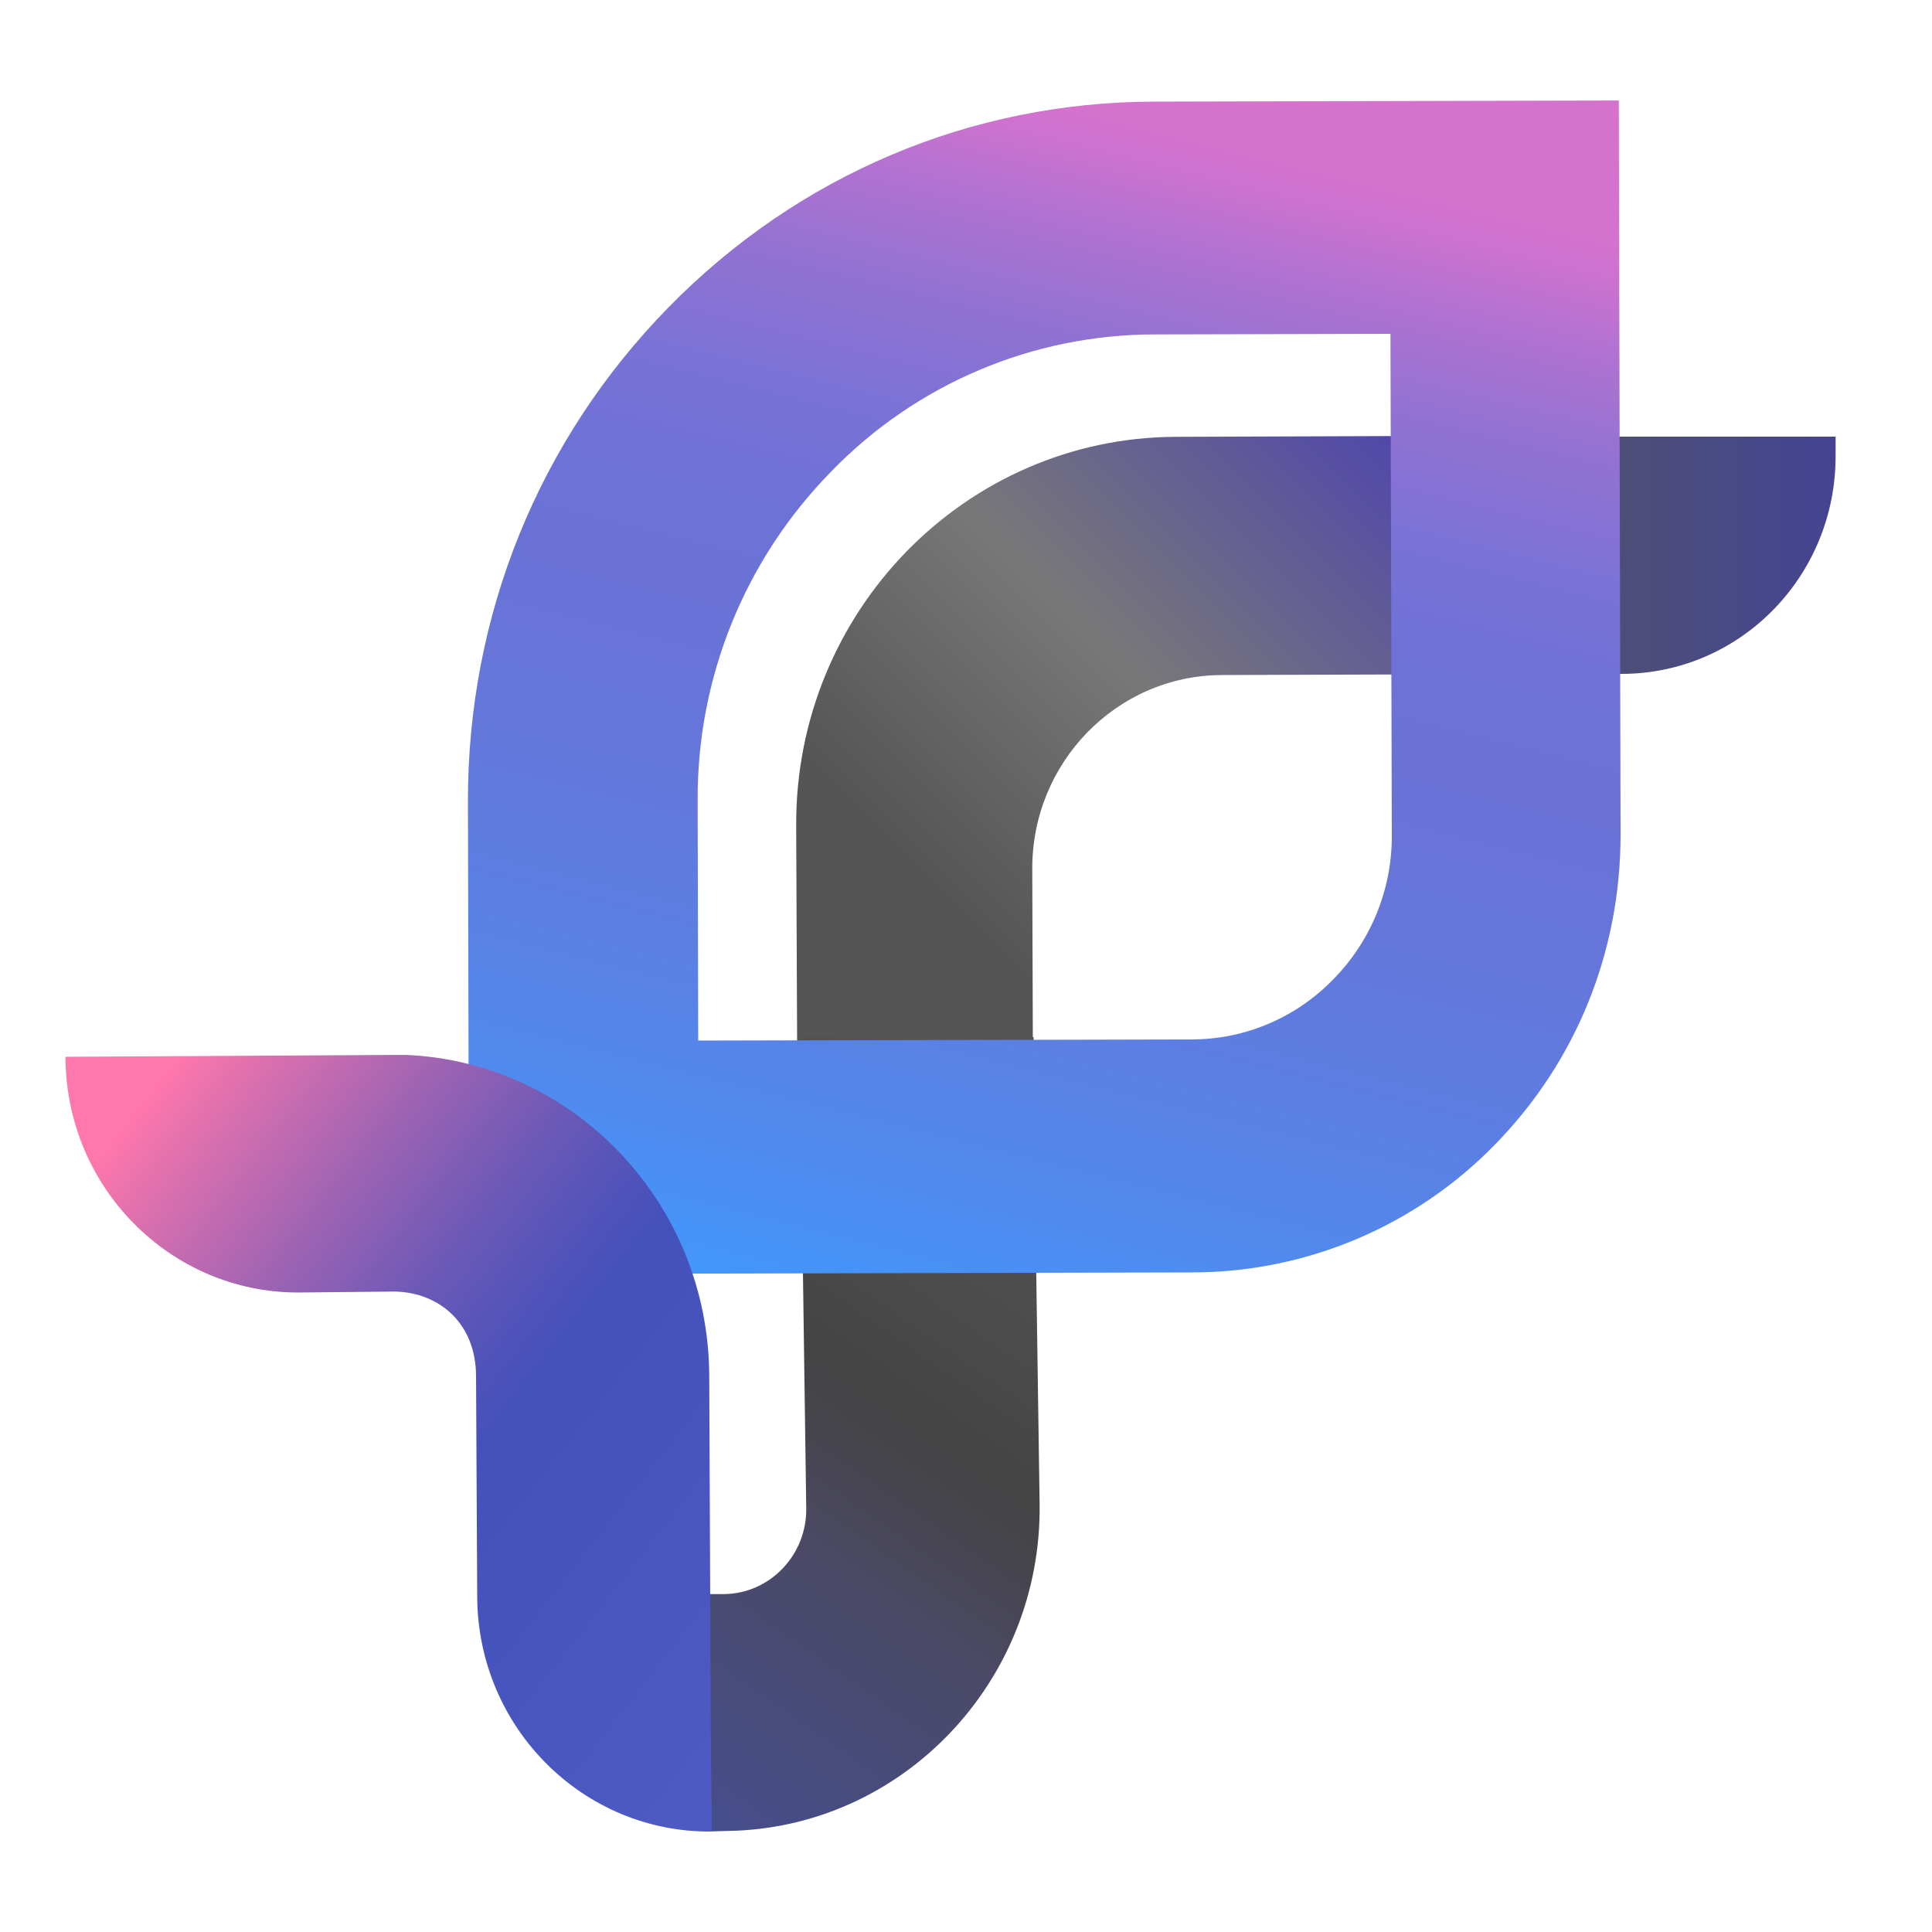 <?xml version="1.0" encoding="utf-8"?>
<!-- Generator: Adobe Illustrator 25.0.1, SVG Export Plug-In . SVG Version: 6.00 Build 0)  -->
<svg version="1.1" id="Layer_4" xmlns="http://www.w3.org/2000/svg" xmlns:xlink="http://www.w3.org/1999/xlink" x="0px" y="0px"
	 viewBox="0 0 1000 1000" style="enable-background:new 0 0 1000 1000;" xml:space="preserve">
<style type="text/css">
	.st0{fill:url(#SVGID_1_);}
	.st1{fill:url(#SVGID_2_);}
	.st2{fill:url(#SVGID_3_);}
	.st3{fill:url(#SVGID_4_);}
	.st4{fill:url(#SVGID_5_);}
</style>
<linearGradient id="SVGID_1_" gradientUnits="userSpaceOnUse" x1="717.8" y1="714.6" x2="950.1" y2="714.6" gradientTransform="matrix(1 0 0 -1 0 1002)">
	<stop  offset="0" style="stop-color:#58595B"/>
	<stop  offset="1" style="stop-color:#444492"/>
</linearGradient>
<path class="st0" d="M717.8,226l0.4,122.8h121.1c61.2,0,110.8-50.4,110.8-112.6V226H717.8z"/>
<linearGradient id="SVGID_2_" gradientUnits="userSpaceOnUse" x1="407.111" y1="464.989" x2="720.111" y2="777.989" gradientTransform="matrix(1 0 0 -1 0 1002)">
	<stop  offset="0.25" style="stop-color:#555555"/>
	<stop  offset="0.59" style="stop-color:#787878"/>
	<stop  offset="1" style="stop-color:#5147AB"/>
</linearGradient>
<path class="st1" d="M591.7,540.7l-57.1,0.2l-0.3-90.9c-0.3-55.3,43.7-100.4,98.1-100.6l89.5-0.3l0.2,59.2h0.4l-0.7-182.6
	l-113.4,0.4c-108.8,0.5-196.7,90.5-196.3,201.1l0.5,115.3l179.3-0.8C591.8,541.5,591.8,541.1,591.7,540.7z"/>
<linearGradient id="SVGID_3_" gradientUnits="userSpaceOnUse" x1="316.351" y1="88.274" x2="565.38" y2="443.928" gradientTransform="matrix(1 0 0 -1 0 1002)">
	<stop  offset="0" style="stop-color:#454E8D"/>
	<stop  offset="0.35" style="stop-color:#4B4965"/>
	<stop  offset="0.47" style="stop-color:#46454D"/>
	<stop  offset="0.55" style="stop-color:#444444"/>
	<stop  offset="0.66" style="stop-color:#4A4A4A"/>
	<stop  offset="0.92" style="stop-color:#555555"/>
</linearGradient>
<path class="st2" d="M376.5,947.7l-11.2,0.3l1.4-122.9h8c23.8-0.2,43.1-20.3,42.6-44.7l-2.6-186.3l-0.4-57.3H535l0.4,56.1l2.7,185.6
	C539.3,870.5,466.8,946.4,376.5,947.7z"/>
<linearGradient id="SVGID_4_" gradientUnits="userSpaceOnUse" x1="465.632" y1="286.941" x2="643.066" y2="998.578" gradientTransform="matrix(1 0 0 -1 0 1002)">
	<stop  offset="3.000000e-02" style="stop-color:#4297FB"/>
	<stop  offset="0.18" style="stop-color:#5486EA"/>
	<stop  offset="0.37" style="stop-color:#6477DB"/>
	<stop  offset="0.51" style="stop-color:#6A72D6"/>
	<stop  offset="0.59" style="stop-color:#6E72D6"/>
	<stop  offset="0.66" style="stop-color:#7A72D5"/>
	<stop  offset="0.74" style="stop-color:#8E72D3"/>
	<stop  offset="0.81" style="stop-color:#AA72D1"/>
	<stop  offset="0.88" style="stop-color:#CD72CF"/>
	<stop  offset="0.9" style="stop-color:#D472CE"/>
</linearGradient>
<path class="st3" d="M242.8,659.5L242.2,415C242,318.4,278.9,227.6,346,159.1S502.3,52.8,597.3,52.6L837.9,52l0.9,380.1
	c0,60.4-22.9,117.2-64.7,160c-41.2,42.5-97.9,66.5-157.1,66.5L242.8,659.5z M719.7,172.8l-122,0.3c-63.1,0-123.6,25.6-167.5,71
	c-44.7,45.5-69.5,106.8-69.1,170.5l0.3,124l255.5-0.6c27.6,0,54-11.3,73.2-31.1c19.6-19.9,30.5-46.8,30.3-74.7L719.7,172.8z"/>
<linearGradient id="SVGID_5_" gradientUnits="userSpaceOnUse" x1="34.917" y1="456.302" x2="437.173" y2="142.024" gradientTransform="matrix(1 0 0 -1 0 1002)">
	<stop  offset="9.000000e-02" style="stop-color:#FF77AB"/>
	<stop  offset="0.16" style="stop-color:#DC70AE"/>
	<stop  offset="0.31" style="stop-color:#9B63B3"/>
	<stop  offset="0.43" style="stop-color:#6C59B7"/>
	<stop  offset="0.53" style="stop-color:#4F53B9"/>
	<stop  offset="0.58" style="stop-color:#4451BA"/>
	<stop  offset="1" style="stop-color:#4F5BC4"/>
</linearGradient>
<path class="st4" d="M367.9,897.6l-0.8-185.7c-0.4-89.3-70.3-162.3-157.2-165.9l0,0l-176,1l0,0C34,614.4,88,669.1,154.5,669
	l49.7-0.5c23.2,0.4,42.2,16.5,42.2,43.9l0.6,114.3c0.4,67.6,54.9,122,121.4,121.3l0,0L367.9,897.6z"/>
</svg>
